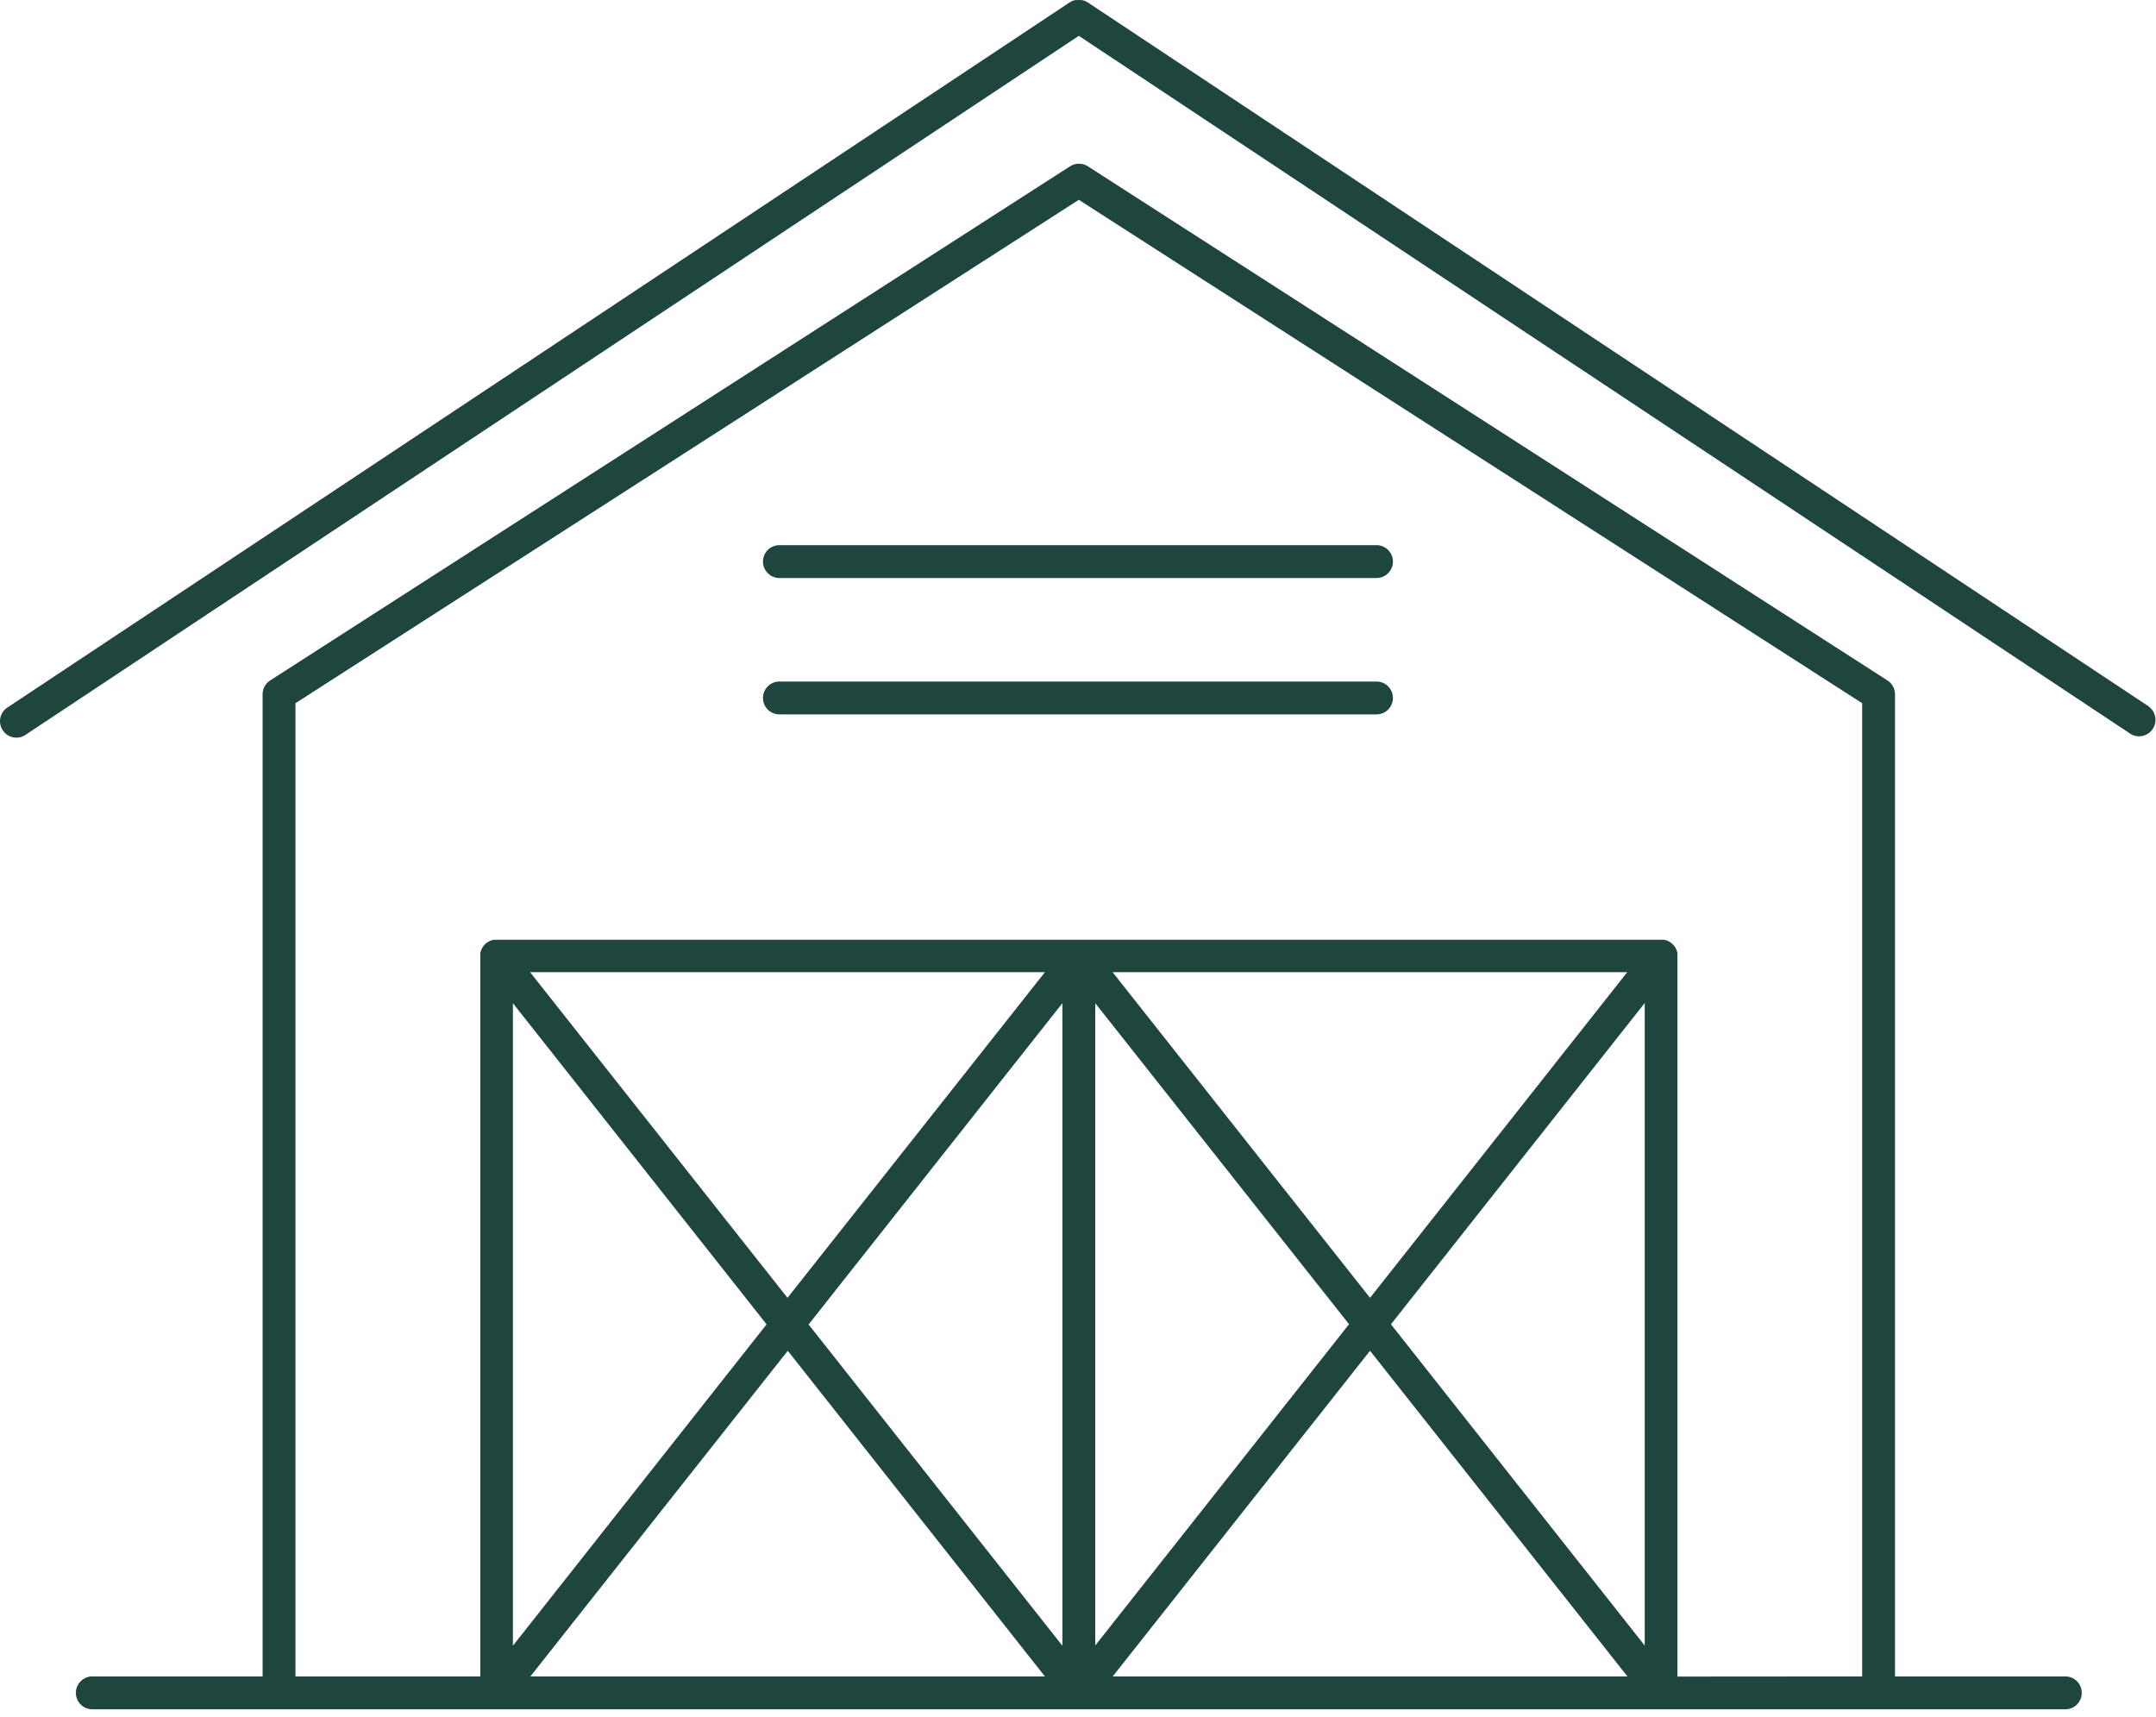 <svg width="221" height="176" viewBox="0 0 221 176" fill="none" xmlns="http://www.w3.org/2000/svg">
<path d="M220.317 72.455L111.51 0.254C111.413 0.192 111.311 0.139 111.204 0.096L111.061 0.05C111.005 0.05 110.95 0.013 110.894 0.004C110.837 -0.001 110.78 -0.001 110.723 0.004C110.672 0.004 110.621 0.004 110.57 0.004C110.521 0.001 110.471 0.001 110.422 0.004C110.363 -0.001 110.305 -0.001 110.246 0.004C110.195 0.004 110.149 0.031 110.098 0.045C110.043 0.059 109.989 0.076 109.936 0.096C109.832 0.137 109.733 0.188 109.64 0.249L0.86 72.46C0.659 72.573 0.482 72.727 0.342 72.911C0.202 73.096 0.102 73.307 0.048 73.532C-0.007 73.757 -0.015 73.991 0.025 74.219C0.065 74.447 0.151 74.664 0.279 74.857C0.406 75.051 0.572 75.216 0.766 75.342C0.96 75.468 1.178 75.553 1.407 75.591C1.635 75.629 1.869 75.62 2.093 75.564C2.318 75.508 2.528 75.406 2.712 75.265L110.584 3.674L218.438 75.26C218.809 75.469 219.245 75.529 219.659 75.428C220.073 75.328 220.434 75.075 220.668 74.719C220.903 74.364 220.994 73.933 220.924 73.513C220.853 73.093 220.627 72.715 220.289 72.455H220.317Z" fill="#1E453E"/>
<path d="M141.186 55.884H79.982C79.754 55.872 79.525 55.906 79.311 55.986C79.096 56.065 78.9 56.187 78.734 56.344C78.568 56.502 78.436 56.691 78.346 56.901C78.255 57.111 78.209 57.338 78.209 57.566C78.209 57.795 78.255 58.021 78.346 58.231C78.436 58.441 78.568 58.631 78.734 58.788C78.9 58.946 79.096 59.068 79.311 59.147C79.525 59.226 79.754 59.261 79.982 59.249H141.186C141.617 59.226 142.022 59.039 142.32 58.726C142.617 58.413 142.782 57.998 142.782 57.566C142.782 57.135 142.617 56.72 142.32 56.407C142.022 56.093 141.617 55.906 141.186 55.884Z" fill="#1E453E"/>
<path d="M141.186 69.863H79.982C79.754 69.851 79.525 69.886 79.311 69.965C79.096 70.044 78.9 70.166 78.734 70.323C78.568 70.481 78.436 70.671 78.346 70.881C78.255 71.091 78.209 71.317 78.209 71.546C78.209 71.775 78.255 72.001 78.346 72.211C78.436 72.421 78.568 72.611 78.734 72.768C78.9 72.925 79.096 73.047 79.311 73.127C79.525 73.206 79.754 73.24 79.982 73.228H141.186C141.617 73.206 142.022 73.019 142.32 72.706C142.617 72.392 142.782 71.977 142.782 71.546C142.782 71.114 142.617 70.699 142.32 70.386C142.022 70.073 141.617 69.886 141.186 69.863Z" fill="#1E453E"/>
<path d="M211.795 171.847H194.247V71.168C194.247 70.886 194.176 70.609 194.041 70.362C193.906 70.114 193.711 69.905 193.474 69.752L111.51 17.047C111.238 16.873 110.921 16.78 110.598 16.78C110.275 16.78 109.958 16.873 109.686 17.047L27.69 69.752C27.453 69.905 27.258 70.114 27.122 70.362C26.987 70.609 26.917 70.886 26.917 71.168V171.847H9.373C8.942 171.87 8.536 172.057 8.239 172.37C7.942 172.683 7.776 173.098 7.776 173.53C7.776 173.961 7.942 174.376 8.239 174.69C8.536 175.003 8.942 175.19 9.373 175.212H211.795C212.226 175.19 212.632 175.003 212.929 174.69C213.226 174.376 213.392 173.961 213.392 173.53C213.392 173.098 213.226 172.683 212.929 172.37C212.632 172.057 212.226 171.87 211.795 171.847ZM138.283 135.742L112.269 168.672V102.835L138.283 135.742ZM108.899 168.699L82.885 135.769L108.899 102.835V168.699ZM107.108 171.847H54.366L80.751 138.463L107.108 171.847ZM140.436 138.463L166.821 171.847H114.06L140.436 138.463ZM168.593 168.681L142.579 135.751L168.593 102.816V168.681ZM140.436 133.038L114.051 99.659H166.797L140.436 133.038ZM80.723 133.038L54.338 99.659H107.108L80.723 133.038ZM78.58 135.756L52.575 168.699V102.835L78.58 135.756ZM171.945 171.861V97.988C171.945 97.96 171.945 97.933 171.945 97.9C171.945 97.868 171.945 97.78 171.945 97.72C171.945 97.66 171.945 97.618 171.912 97.567C171.88 97.516 171.88 97.461 171.861 97.405C171.843 97.35 171.82 97.308 171.797 97.257C171.774 97.206 171.75 97.164 171.723 97.118L171.625 96.975C171.593 96.938 171.565 96.896 171.528 96.859C171.491 96.822 171.44 96.771 171.389 96.725L171.329 96.669C171.316 96.657 171.3 96.648 171.283 96.641C171.233 96.602 171.181 96.566 171.126 96.535L170.996 96.465L170.839 96.405L170.676 96.354L170.528 96.331C170.468 96.327 170.408 96.327 170.348 96.331H50.83C50.773 96.327 50.715 96.327 50.658 96.331C50.605 96.335 50.552 96.345 50.501 96.359C50.449 96.369 50.397 96.385 50.348 96.405L50.186 96.465L50.056 96.535C50 96.566 49.946 96.602 49.894 96.641C49.878 96.649 49.862 96.658 49.848 96.669L49.788 96.725C49.742 96.771 49.695 96.813 49.654 96.859C49.619 96.895 49.586 96.934 49.556 96.975C49.52 97.019 49.487 97.067 49.459 97.118C49.432 97.164 49.404 97.211 49.381 97.257L49.316 97.405C49.316 97.461 49.283 97.511 49.27 97.567C49.256 97.623 49.246 97.669 49.237 97.72C49.233 97.78 49.233 97.84 49.237 97.9C49.235 97.93 49.235 97.959 49.237 97.988V171.847H30.286V72.085L110.584 20.482L190.882 72.085V171.847L171.945 171.861Z" fill="#1E453E"/>
</svg>
